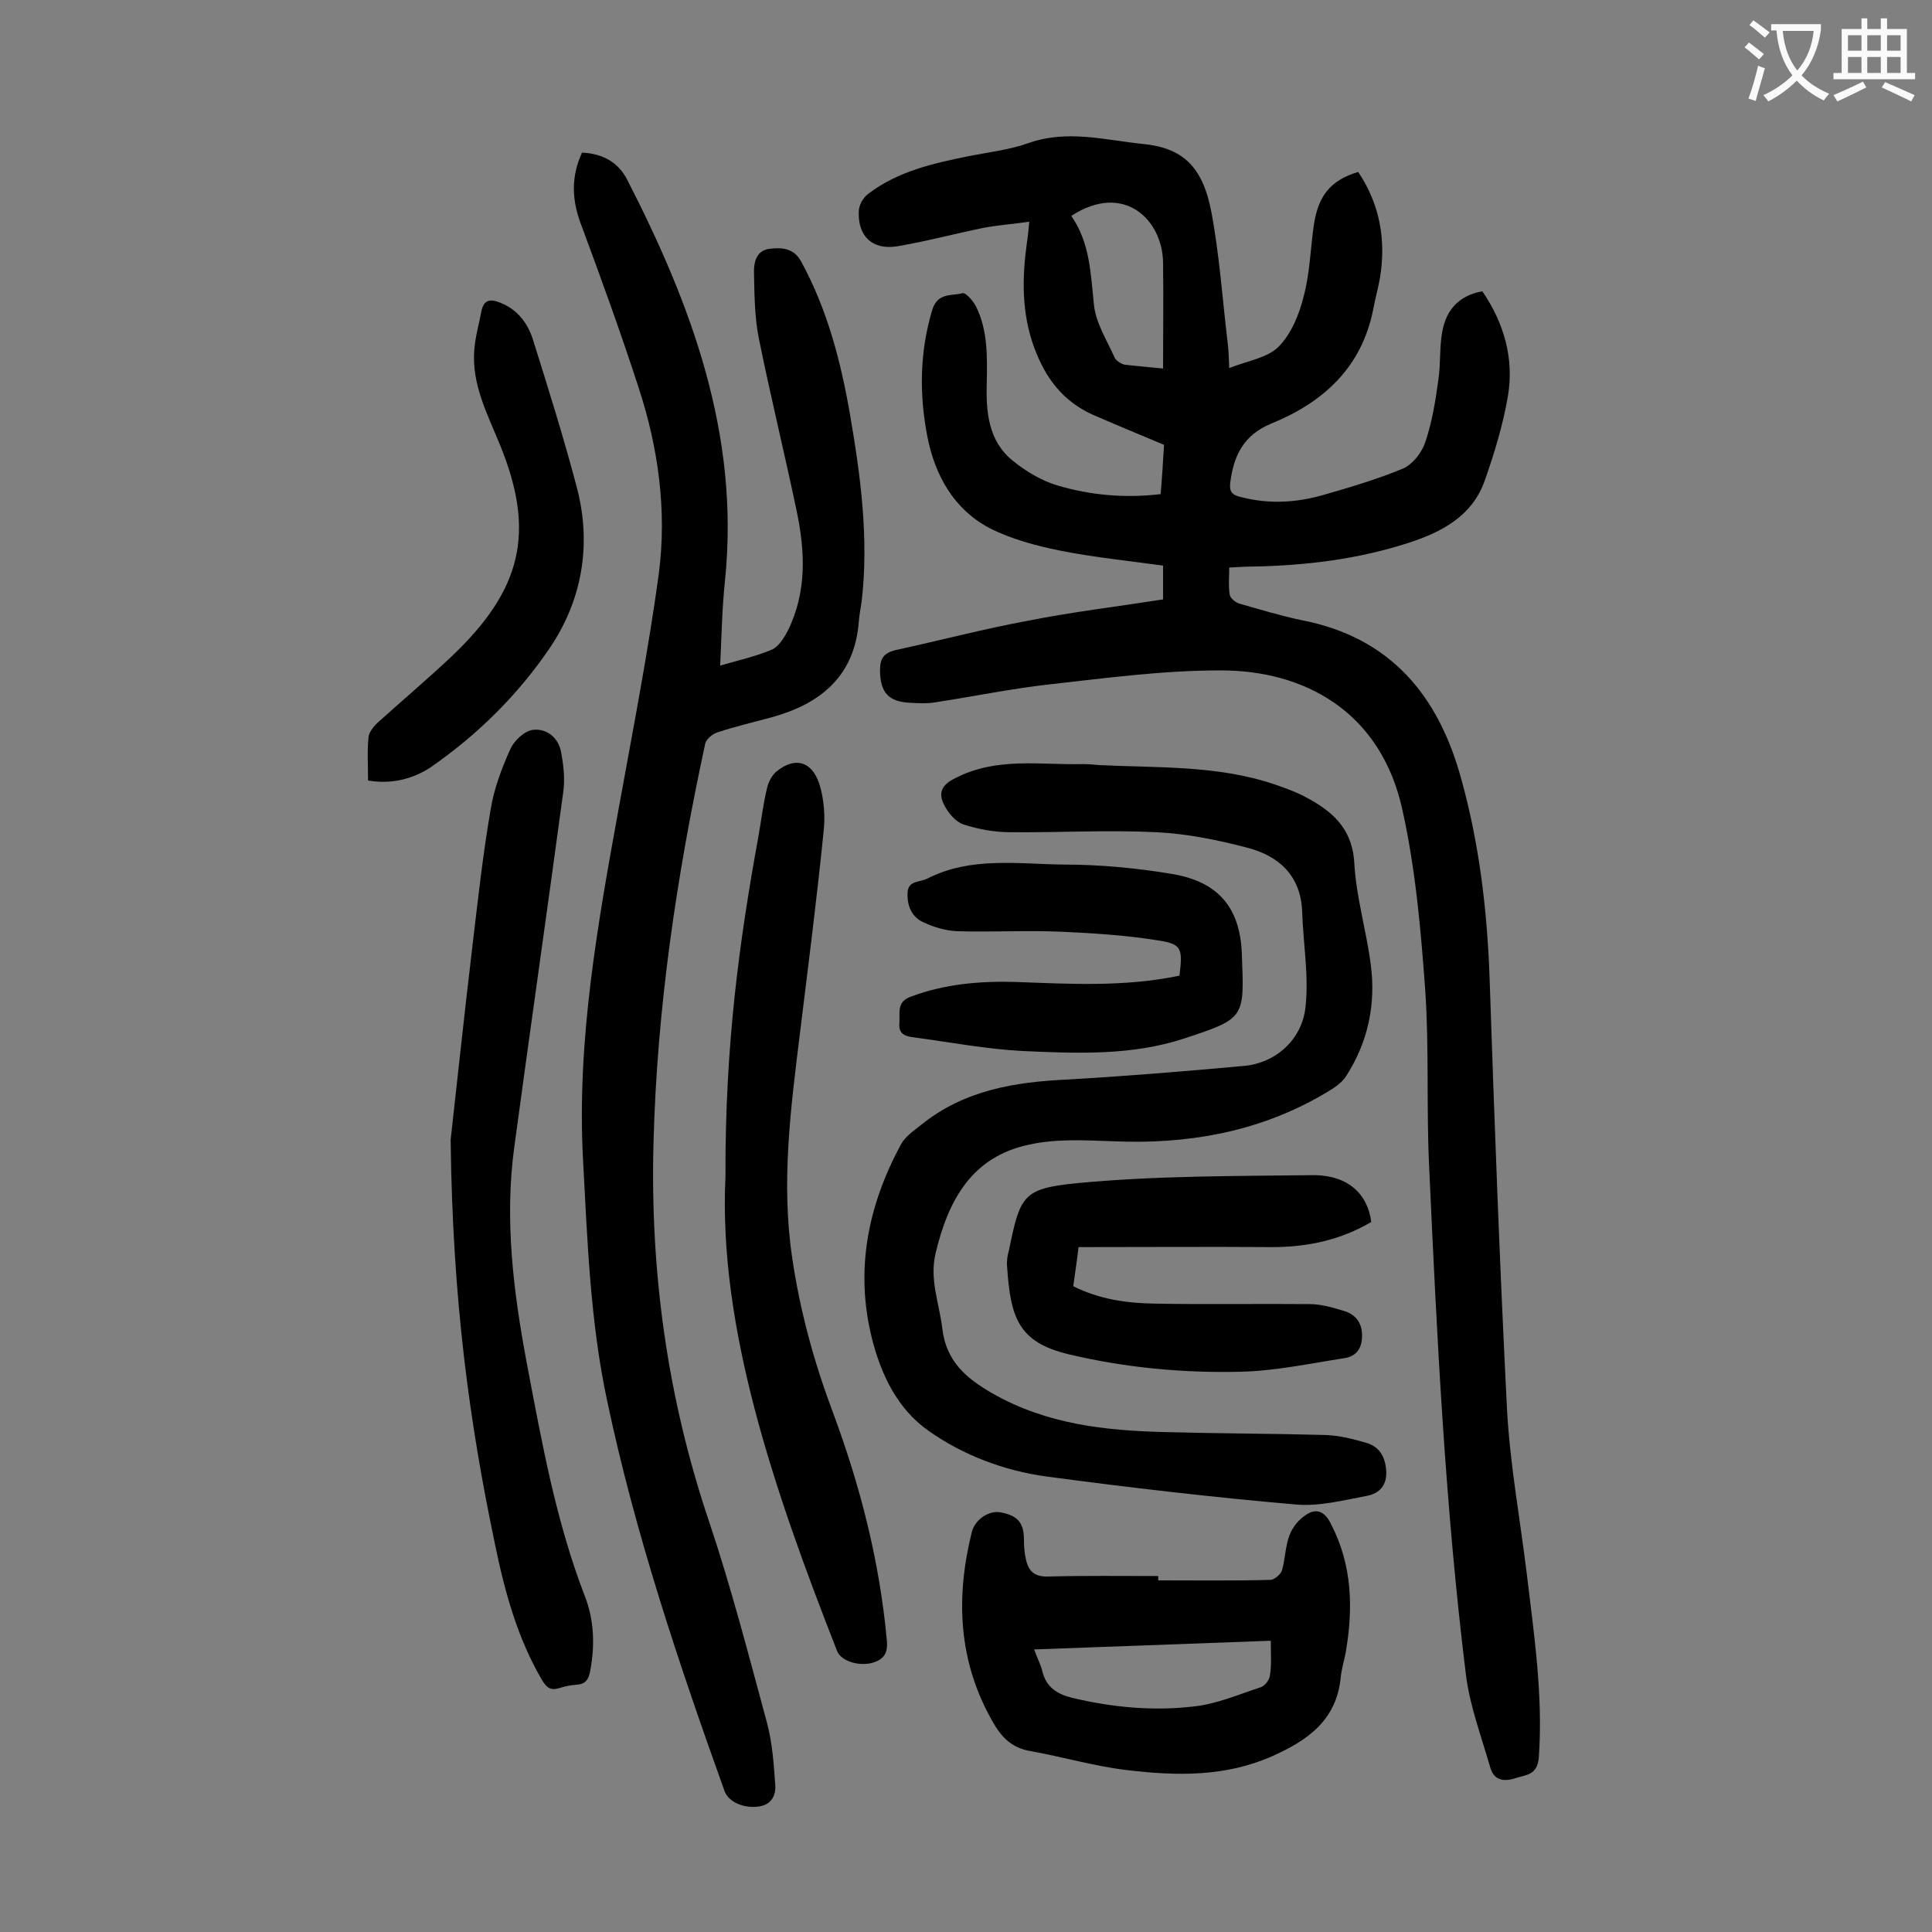 <svg enable-background="new 0 0 400 400" viewBox="0 0 400 400" xmlns="http://www.w3.org/2000/svg"><rect x="0" y="0" width="400" height="400" fill="#808080" stroke="none"/><g fill="#000001"><path d="m240.8 124.1c0-2.1 0-4.3 0-7-7.2-1-14.3-1.7-21.3-3.1-5-1-10.2-2.4-14.7-4.7-7.3-3.9-11.2-10.8-12.8-18.9-1.7-8.8-1.6-17.5 1-26.2 1.1-3.7 4.1-2.9 6.3-3.5.6-.2 2.2 1.6 2.8 2.8 2.4 4.9 2.3 10.2 2.2 15.6-.2 6.1.3 12.2 5.4 16.3 2.7 2.2 5.9 4.1 9.2 5.1 6.8 2 13.9 2.7 21.4 1.8.3-3.5.5-6.9.7-10.2-5.2-2.2-10.1-4.2-14.9-6.3-6.1-2.8-9.7-7.6-12-13.9-2.6-7.1-2.5-14.3-1.5-21.6.2-1.2.3-2.4.5-4.4-3.4.5-6.5.7-9.6 1.3-5.9 1.2-11.8 2.8-17.8 3.8-5.1.8-8.1-2.1-7.9-7.2 0-1.3.9-2.9 2-3.7 6.2-4.7 13.5-6.3 20.9-7.8 4.1-.8 8.4-1.3 12.3-2.7 8-2.8 15.8-.6 23.6.2 8.2.8 12.4 4.6 14.2 14.1 1.7 9 2.3 18.2 3.4 27.3.2 1.5.2 3 .3 5 3.8-1.5 7.9-2.1 10.2-4.4 2.6-2.6 4.3-6.7 5.2-10.4 1.3-4.8 1.4-9.8 2.1-14.7.9-6.2 3.5-9.4 9.2-11.1 4.5 6.7 5.8 14.1 4.5 22-.4 2.2-1 4.3-1.4 6.5-2.4 12-10.3 19.2-21.1 23.6-5.8 2.4-7.8 6.7-8.5 12.3-.2 1.8.4 2.5 2.2 2.9 5.7 1.5 11.4 1.2 17-.4s11.3-3.3 16.6-5.5c2-.9 3.9-3.3 4.6-5.5 1.4-4.1 2.1-8.5 2.7-12.9.5-3.3.2-6.6.8-9.9.8-4.5 3.4-7.5 8.3-8.4 4.5 6.6 6.6 13.9 5.3 21.7-1 5.9-2.8 11.8-4.8 17.5-2.6 7.4-9 10.7-15.8 12.9-10.5 3.4-21.3 4.7-32.3 4.9-1.4 0-2.8.1-4.8.2 0 2-.2 3.8.1 5.6.1.8 1.3 1.7 2.1 1.9 4.2 1.2 8.5 2.5 12.8 3.4 18.5 3.6 28.4 15.7 33.1 33.1 3.7 13.4 5.3 27 5.8 40.9 1 29.7 2.1 59.5 3.6 89.2.6 11.4 2.7 22.8 4.1 34.2 1.5 12.6 3.4 25.2 2.5 38-.3 3.8-2.6 3.6-5 4.4-2.6.8-4.4.2-5.1-2.4-1.8-6.3-4.2-12.6-5-19.1-4.3-34.8-6-69.9-7.6-104.9-.6-12.1 0-24.4-.8-36.5-.9-12.5-2-25.2-4.7-37.4-4.4-20.6-20.4-29.2-37.9-29.1-11.8 0-23.6 1.6-35.3 2.9-7.9.9-15.7 2.5-23.5 3.7-1.7.3-3.5.2-5.3.1-4.5-.2-6.2-2.2-6.2-6.8 0-2.4.8-3.5 3.2-4.1 9.2-2 18.3-4.4 27.5-6.1 9.1-1.8 18.3-2.9 27.9-4.4zm0-47.8c0-7.6.1-14.8 0-21.9-.1-8.9-8.1-16.8-19-9.7 3.9 5.6 4 12 4.7 18.5.4 3.7 2.7 7.3 4.3 10.9.3.6 1.3 1.2 2 1.4 2.6.3 5.1.5 8 .8z"/><path d="m120.5 31.6c4.2.2 7.4 1.9 9.3 5.5 13.4 26.1 23.4 53 20.3 83.1-.6 5.7-.7 11.4-1 17.6 3.8-1.1 7.4-1.9 10.7-3.3 1.4-.6 2.5-2.4 3.3-3.9 4-8.1 3.6-16.5 1.8-25-2.5-11.9-5.4-23.7-7.8-35.6-.9-4.5-.9-9.2-1-13.8 0-2.1.6-4.4 3.3-4.7 2.6-.3 5-.1 6.5 2.7 5.4 9.9 8.2 20.7 10.1 31.7 2.2 12.8 3.9 25.6 2.4 38.6-.2 1.4-.5 2.8-.6 4.3-.9 11.2-7.9 16.9-18 19.7-3.7 1-7.5 1.9-11.2 3.1-1 .3-2.4 1.4-2.6 2.4-5.9 27.3-10 54.8-10.7 82.7-.7 26.8 2.9 52.8 11.5 78.3 4.6 13.7 8.2 27.7 12 41.7 1.1 4.1 1.4 8.5 1.7 12.7.2 2.2-.7 4.2-3.3 4.6-3.1.5-6.4-.9-7.2-3.2-9.5-26.5-18.5-53.3-24.3-80.8-3.5-16.3-4.1-33.3-5-50.1-1.3-24.7 3.1-48.9 7.5-73.1 2.9-16 6-31.9 8.2-48 1.7-13.1-.1-26.1-4.2-38.6-3.7-11.4-7.8-22.7-12-34-1.8-4.9-2-9.6.3-14.6z"/><path d="m227.5 158.4c12.2.6 24.6 0 36.4 4 2 .7 4 1.4 5.8 2.3 5.8 3 10.3 6.5 10.7 14.1.4 7 2.5 13.9 3.4 20.9 1.1 8.3-.6 16.1-5.1 23.1-1.3 2-3.8 3.2-6 4.5-13 7.2-27.1 9.6-41.9 9-5.9-.2-12.1-.6-17.8.7-11.8 2.5-16.7 11.5-19.3 22.5-1.3 5.5.8 10.4 1.4 15.6.8 6.8 5 10.3 10.4 13.4 11.2 6.4 23.4 7.7 35.8 8 11 .3 22.1.3 33.1.6 2.8.1 5.7.8 8.4 1.6 2.8.8 4 2.9 4.2 5.8.2 3-1.4 4.7-4 5.2-4.8.9-9.8 2.2-14.6 1.8-17.3-1.5-34.5-3.5-51.7-5.8-8.8-1.2-17.3-4.4-24.5-9.5-6.4-4.5-9.8-11.6-11.7-19.2-3.5-14.1-.8-27.4 6-40 .9-1.7 2.7-2.9 4.2-4.1 8.9-7.2 19.4-8.9 30.4-9.4 12.1-.7 24.2-1.7 36.3-2.8 6.5-.5 12.2-5.3 12.9-12.3.7-6.5-.5-13.1-.7-19.7-.3-7.4-4.8-11.5-11.4-13.2-6.1-1.6-12.5-2.9-18.8-3.2-10-.5-20.1.1-30.2 0-3.3 0-6.6-.6-9.7-1.6-1.6-.5-3.2-2.4-4-4-1.3-2.5-.6-4.2 2.3-5.6 8.5-4.4 17.5-2.7 26.3-2.9 1.4 0 2.4.1 3.4.2z"/><path d="m93.3 236c1-8.9 2.7-24.9 4.6-40.9 1.1-9.2 2.1-18.4 3.7-27.6.7-4.3 2.3-8.5 4.1-12.5.8-1.7 2.9-3.7 4.7-3.9 2.9-.3 5.3 1.7 5.8 4.8.5 2.7.8 5.5.4 8.2-3.3 24.4-6.8 48.8-10.1 73.2-2.1 15.2-.2 30.2 2.6 45.1 3.1 16.3 6 32.6 12 48.1 1.9 4.9 2.1 10.1 1.1 15.4-.3 1.8-1 2.8-2.8 2.9-1.2.1-2.4.3-3.6.7-1.9.6-2.7-.2-3.6-1.7-5.1-8.7-7.7-18.3-9.7-28-5.3-25.2-8.8-50.6-9.2-83.8z"/><path d="m239.8 327.2c7.7 0 15.5.1 23.2-.1.8 0 2.1-1.1 2.4-1.9.7-2.4.7-5.1 1.6-7.4.6-1.6 1.9-3.2 3.3-4.1 2.1-1.5 3.9-.9 5.2 1.7 4.5 8.6 4.7 17.6 3.1 26.8-.3 1.6-.8 3.2-1 4.9-.8 9-6.8 13.2-14.2 16.5-9.7 4.3-19.8 4.1-29.9 2.9-6.9-.8-13.6-2.8-20.4-4-3.7-.7-5.8-2.9-7.5-5.9-7.2-12.5-7.8-25.7-4.4-39.4.7-2.7 3.6-4.5 5.9-4.1 3.7.7 4.9 2.2 4.9 5.8 0 1.3.1 2.6.4 3.9.5 2.4 1.7 3.7 4.6 3.6 7.6-.2 15.2-.1 22.8-.1zm23.3 12.5c-16.6.6-32.6 1.2-49 1.8.7 1.9 1.4 3.2 1.7 4.5.8 3.3 3 4.7 6.1 5.5 8.4 2 16.8 2.8 25.3 1.8 4.7-.5 9.3-2.5 13.9-4 .8-.3 1.7-1.5 1.8-2.3.4-2.2.2-4.5.2-7.3z"/><path d="m150.2 243.6c-.1-27.3 2.9-48.9 6.8-70.3.6-3.4 1-6.8 1.8-10.1.3-1.3 1-2.7 2-3.5 3.7-3 7.2-2.2 8.8 2.5 1 3.1 1.3 6.8.9 10.1-1.4 14-3.2 27.9-4.9 41.8-1.9 15.4-3.9 30.7-1.6 46.2 1.6 11 4.5 21.6 8.4 32 5.7 15.3 9.7 30.9 11.2 47.2.3 2.8-.6 4.1-3.1 4.8-2.8.7-6.4-.4-7.2-2.5-13.1-33.4-24.6-67.1-23.1-98.2z"/><path d="m283.9 253c-6.3 3.7-13.1 5.2-20.5 5.2-13.2-.1-26.5 0-40.1 0-.3 2.6-.7 5.3-1.1 8.1 5.4 2.7 11 3.5 16.8 3.6 10.7.2 21.4 0 32.1.1 2.4 0 4.8.7 7.1 1.4 2.4.7 3.8 2.4 3.8 5.1 0 2.6-1.1 4.3-3.7 4.7-7.1 1.1-14.1 2.6-21.2 2.8-12 .3-24-.8-35.8-3.6-10.5-2.5-12.1-7.6-12.8-18.3-.1-1.1.1-2.2.4-3.3 2.3-11.1 2.8-12.7 13.7-13.8 16.4-1.6 33.1-1.5 49.6-1.7 7 .1 11 4 11.7 9.7z"/><path d="m244.2 202c.7-5.9.5-6.6-5.1-7.4-6.4-1-12.9-1.4-19.4-1.7-7.2-.3-14.4.1-21.5-.1-2.3-.1-4.8-.8-6.9-1.8-2.4-1-3.5-3.3-3.4-6 0-2.8 2.6-2.3 4.1-3.1 9-4.6 18.8-3 28.3-2.9 7.4 0 14.8.7 22.1 1.9 9.5 1.5 14.3 6.7 14.7 16.4.5 13.4.9 13.5-11.9 17.7-10.9 3.6-22.3 3.1-33.5 2.6-7.5-.4-14.9-1.8-22.3-2.8-1.5-.2-3.4-.4-3.2-2.9.2-2.2-.7-4.5 2.5-5.6 7-2.6 14.2-3.2 21.5-3 11.1.4 22.5 1.1 34-1.3z"/><path d="m76.2 161.6c0-3.1-.2-6 .1-9 .1-1 1-2.1 1.8-2.9 5.1-4.6 10.3-9 15.3-13.7 14.8-14 17.4-25.9 10.2-43.7-2.6-6.4-6-12.7-5.4-19.9.2-2.7 1-5.4 1.5-8.1.5-2.3 1.9-2.4 3.7-1.7 3.7 1.4 5.9 4.3 7 7.9 3.2 10.2 6.4 20.4 9.1 30.7 3 11.7 1 23.1-5.7 33-6.6 9.7-15 18-24.7 24.7-3.7 2.4-8 3.5-12.9 2.7z"/></g><path d="m362.1 8.8c1.1.8 2.1 1.6 3.1 2.4l-1 1.1c-1.3-1.1-2.3-2-3-2.5zm1.9 4.8c.5.2.9.4 1.4.5-.6 2.3-1.3 4.5-1.9 6.8l-1.5-.5c.8-2.1 1.4-4.3 2-6.8zm-1-9.4c1.3.9 2.4 1.8 3.4 2.5l-1 1.1c-1.4-1.2-2.4-2.1-3.2-2.6zm3.7 2.2v-1.4h10.3v1.2c-.5 3.6-1.8 6.8-4 9.4 1.5 1.6 3.4 2.8 5.7 3.8-.3.4-.7.8-1.1 1.4-2.3-1.1-4.1-2.5-5.6-4.1-1.6 1.6-3.6 3.1-5.9 4.3-.3-.5-.7-.9-1-1.3 2.4-1.1 4.4-2.5 6-4.1-1.9-2.5-3-5.6-3.3-9.3h-1.1zm8.8 0h-6.4c.3 3.3 1.3 6 3 8.2 2-2.3 3.1-5.1 3.4-8.2z" fill="#fafafb"/><path d="m385.3 3.8h1.3v2.2h2.8v-2.2h1.3v2.2h4.1v9.1h1.7v1.3h-16.9v-1.3h1.7v-9.1h4.1v-2.2zm.4 13.1.7 1.2c-1.8.9-3.8 1.9-6 2.9-.2-.4-.5-.8-.8-1.3 2.3-1 4.3-1.9 6.1-2.8zm-3.1-6.4h2.8v-3.2h-2.8zm0 4.6h2.8v-3.3h-2.8zm4-4.6h2.8v-3.2h-2.8zm0 4.6h2.8v-3.3h-2.8zm3.7 1.9c2.1.9 4.1 1.8 6.1 2.7l-.7 1.3c-2.2-1.1-4.2-2-6.1-2.9zm3.2-9.7h-2.8v3.2h2.8zm-2.8 7.8h2.8v-3.3h-2.8z" fill="#fafafb"/></svg>